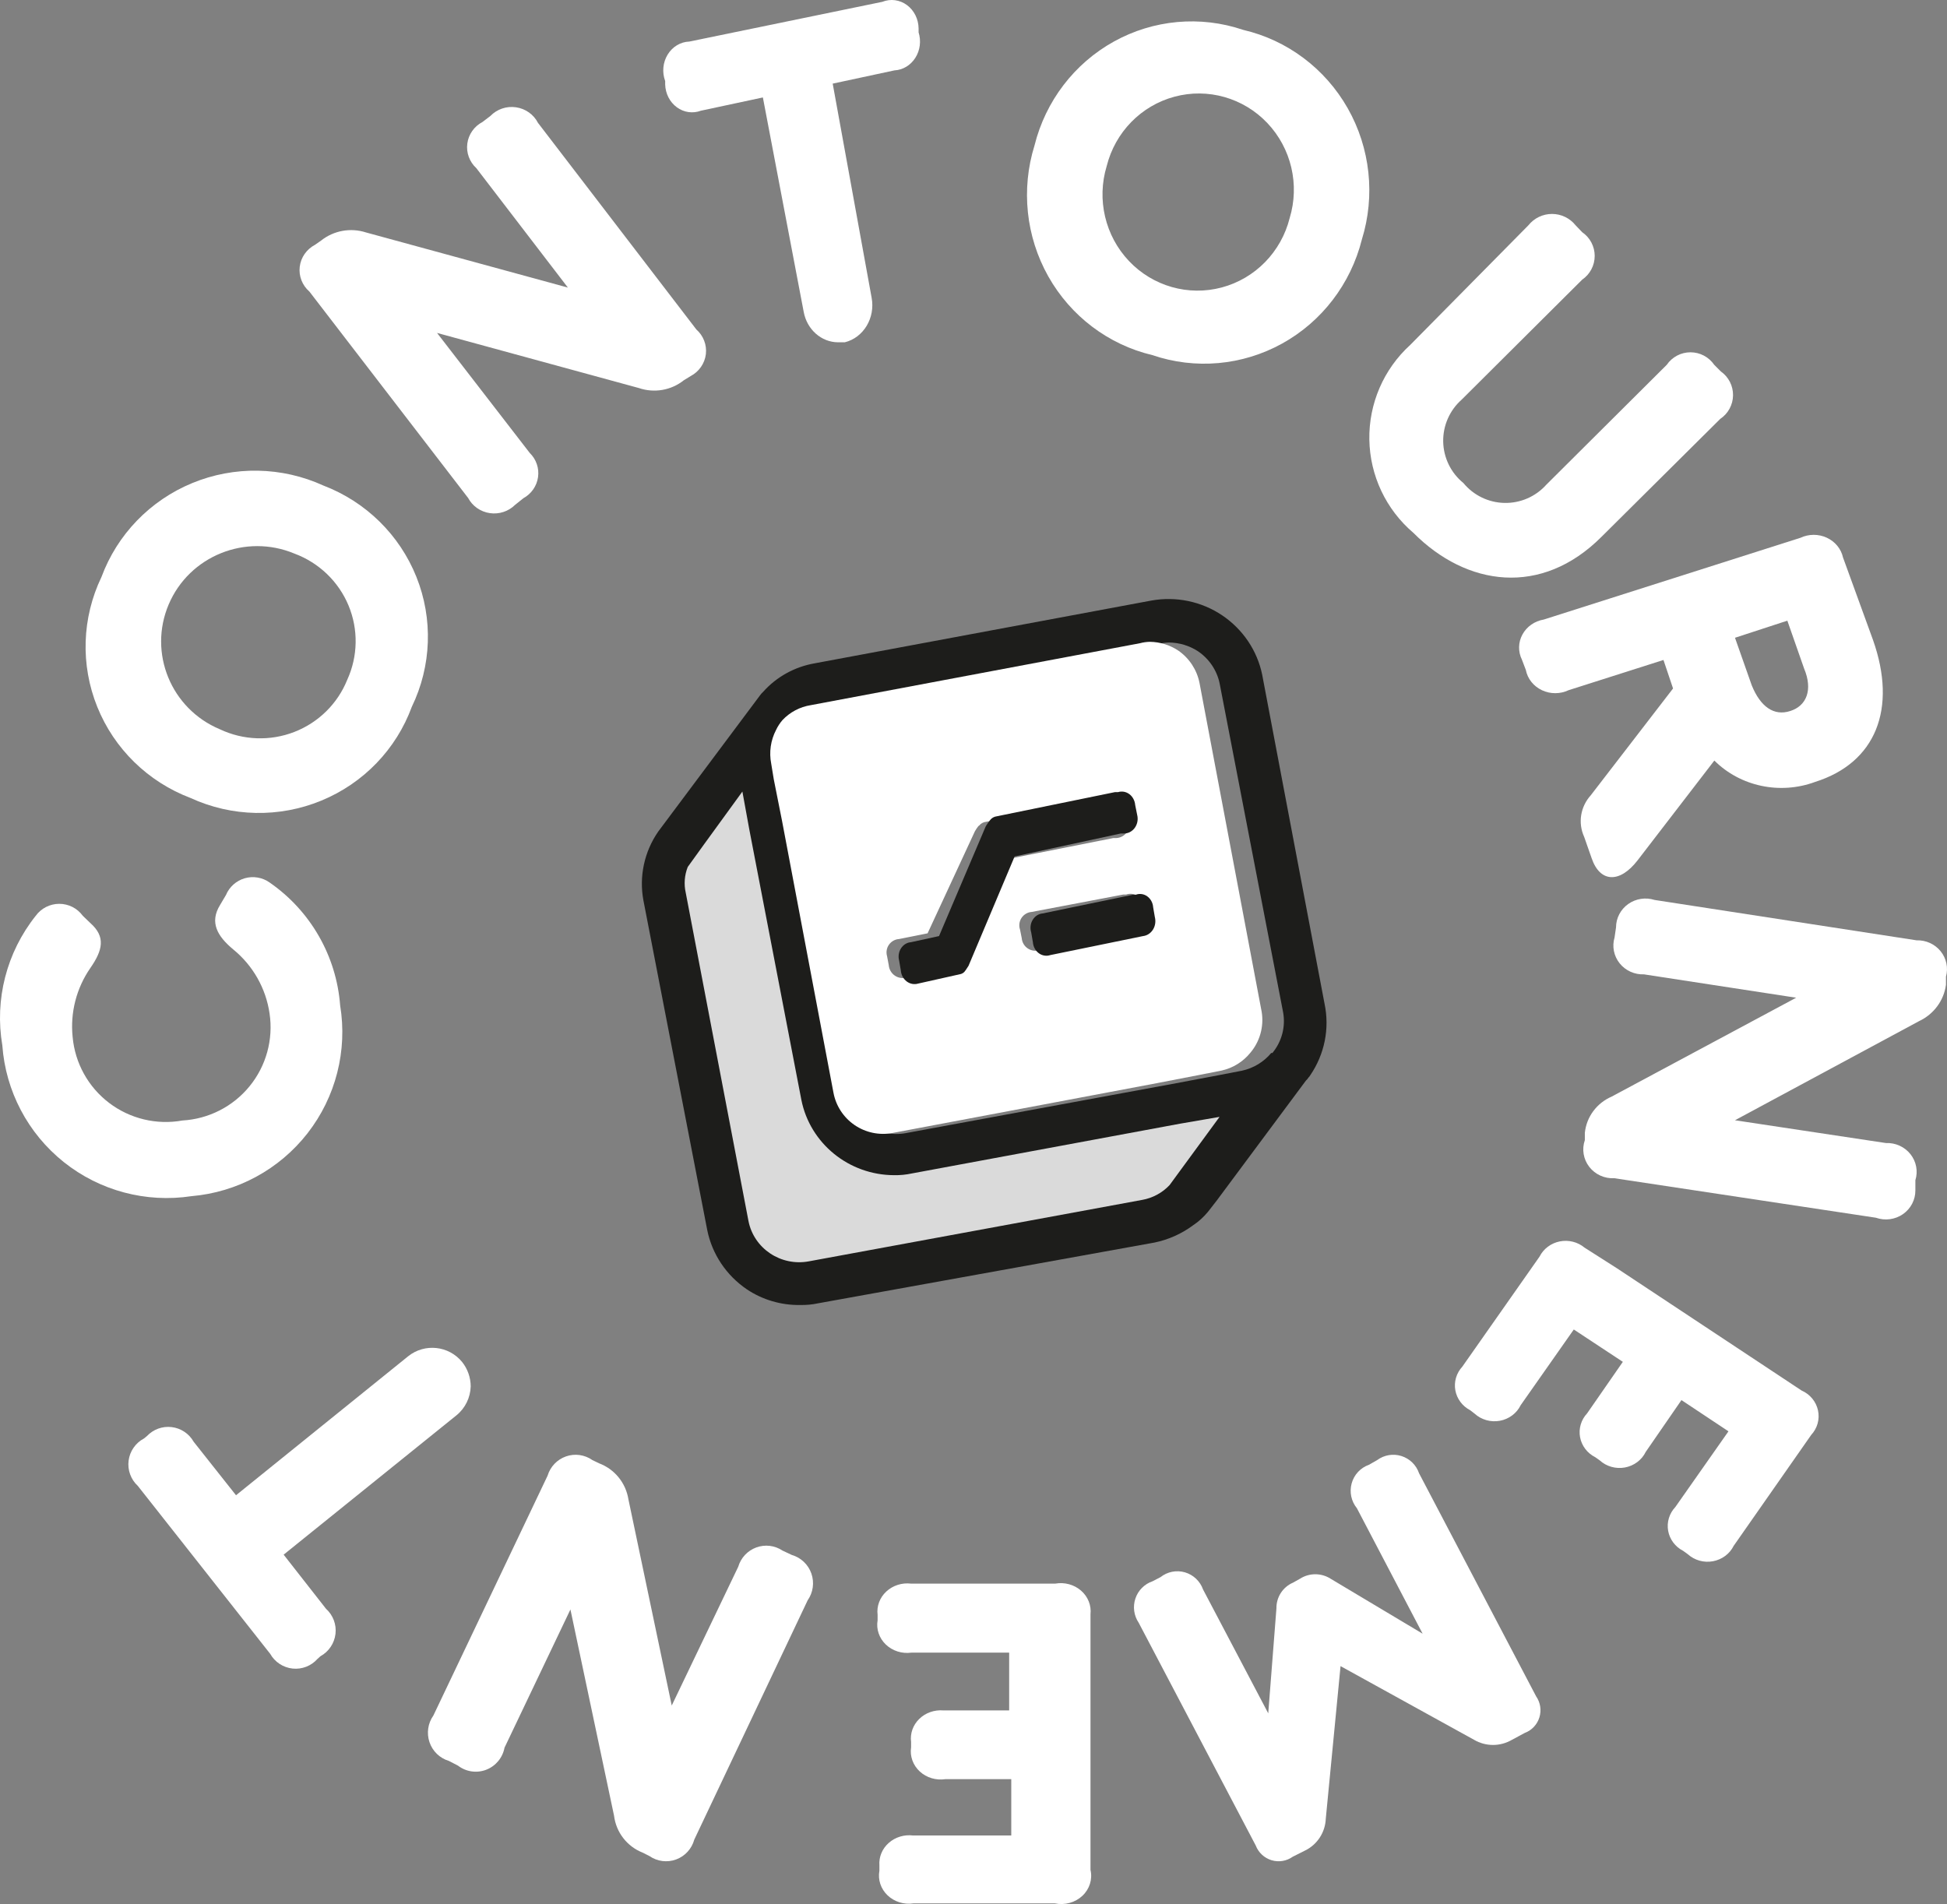 <?xml version="1.0" encoding="UTF-8"?>
<svg width="91px" height="89px" viewBox="0 0 91 89" version="1.1" xmlns="http://www.w3.org/2000/svg" xmlns:xlink="http://www.w3.org/1999/xlink">
    <rect x="0" y="0" width="91" height="89" fill="#808080" stroke="none"/>
    <title>60e6ba786770387cabb1f0e8_ContournementMacaron WH</title>
    <g id="Desktop" stroke="none" stroke-width="1" fill="none" fill-rule="evenodd">
        <g id="D-CV" transform="translate(-308, -3866)" fill-rule="nonzero">
            <g id="Page" transform="translate(0, 67)">
                <g id="Formations" transform="translate(0, 3617)">
                    <g id="Formation" transform="translate(198, 138)">
                        <g id="60e6ba786770387cabb1f0e8_ContournementMacaron-WH" transform="translate(110, 44)">
                            <path d="M15.898,46.995 C15.722,44.681 14.51,42.57 12.599,41.249 C12.263,41.011 11.837,40.939 11.441,41.052 C11.045,41.166 10.722,41.452 10.563,41.832 L10.291,42.292 C9.775,43.119 10.169,43.77 10.902,44.379 C11.823,45.131 12.429,46.199 12.599,47.374 C12.78,48.587 12.442,49.82 11.667,50.771 C10.893,51.723 9.753,52.305 8.526,52.375 C7.319,52.593 6.075,52.294 5.099,51.552 C4.123,50.81 3.505,49.692 3.395,48.472 C3.277,47.333 3.571,46.189 4.223,45.247 C4.807,44.407 4.942,43.783 4.223,43.146 L3.87,42.807 C3.614,42.455 3.206,42.247 2.77,42.247 C2.335,42.247 1.926,42.455 1.67,42.807 C0.31,44.513 -0.258,46.716 0.109,48.865 C0.263,51.004 1.305,52.981 2.983,54.32 C4.661,55.658 6.824,56.235 8.947,55.912 C11.088,55.729 13.055,54.663 14.375,52.97 C15.694,51.277 16.246,49.111 15.898,46.995 Z" id="Path" fill="#FFFFFF"></path>
                            <path d="M15.111,22.694 C13.174,21.81 10.952,21.769 8.983,22.581 C7.014,23.394 5.477,24.985 4.742,26.972 C3.826,28.879 3.755,31.079 4.546,33.04 C5.336,35.002 6.917,36.546 8.906,37.3 C10.837,38.189 13.056,38.233 15.021,37.422 C16.987,36.612 18.52,35.021 19.248,33.036 C20.17,31.131 20.248,28.93 19.462,26.966 C18.676,25.002 17.099,23.453 15.111,22.694 L15.111,22.694 Z M16.226,31.783 C15.776,32.897 14.881,33.777 13.754,34.214 C12.627,34.651 11.368,34.605 10.276,34.088 C7.991,33.132 6.921,30.518 7.885,28.251 C8.85,25.984 11.483,24.922 13.768,25.879 C14.91,26.305 15.823,27.182 16.289,28.301 C16.755,29.42 16.732,30.681 16.226,31.783 L16.226,31.783 Z" id="Shape" fill="#FFFFFF"></path>
                            <path d="M32.547,15.401 L25.143,5.741 C24.943,5.35 24.56,5.079 24.118,5.015 C23.676,4.95 23.23,5.101 22.922,5.419 L22.552,5.701 C22.163,5.905 21.899,6.28 21.842,6.709 C21.785,7.137 21.942,7.565 22.264,7.861 L26.542,13.442 L17.109,10.866 C16.39,10.633 15.599,10.775 15.011,11.242 L14.723,11.443 C14.328,11.651 14.061,12.034 14.009,12.47 C13.957,12.906 14.127,13.339 14.462,13.63 L21.88,23.277 C22.082,23.658 22.459,23.921 22.893,23.985 C23.327,24.049 23.766,23.905 24.074,23.599 L24.458,23.291 C24.833,23.086 25.088,22.721 25.147,22.304 C25.207,21.888 25.063,21.468 24.759,21.171 L20.427,15.562 L29.86,18.138 C30.576,18.383 31.37,18.246 31.958,17.776 L32.287,17.575 C32.677,17.366 32.939,16.986 32.991,16.554 C33.042,16.122 32.877,15.693 32.547,15.401 Z" id="Path" fill="#FFFFFF"></path>
                            <path d="M42.934,1.512 L42.934,1.337 C42.931,0.898 42.728,0.487 42.391,0.238 C42.053,-0.012 41.624,-0.069 41.24,0.085 L32.218,1.943 C31.809,1.956 31.431,2.182 31.206,2.55 C30.981,2.917 30.937,3.379 31.089,3.788 L31.089,3.949 C31.103,4.378 31.305,4.773 31.635,5.015 C31.964,5.257 32.381,5.316 32.758,5.175 L35.656,4.555 L37.563,14.573 C37.713,15.399 38.385,15.996 39.169,16 L39.483,16 C40.36,15.785 40.917,14.859 40.738,13.913 L38.919,3.909 L41.804,3.29 C42.198,3.27 42.56,3.053 42.782,2.703 C43.004,2.354 43.06,1.913 42.934,1.512 Z" id="Path" fill="#FFFFFF"></path>
                            <path d="M58.102,1.396 C56.102,0.718 53.912,0.916 52.061,1.942 C50.211,2.968 48.866,4.729 48.351,6.802 C47.716,8.843 47.95,11.059 48.995,12.918 C50.041,14.777 51.804,16.111 53.86,16.599 C55.866,17.282 58.062,17.087 59.921,16.061 C61.779,15.035 63.131,13.271 63.652,11.194 C64.286,9.147 64.047,6.925 62.993,5.065 C61.939,3.205 60.166,1.875 58.102,1.396 Z M60.277,10.194 C59.879,11.778 58.665,13.019 57.105,13.436 C55.545,13.853 53.885,13.381 52.767,12.202 C51.65,11.023 51.251,9.323 51.726,7.761 C52.123,6.177 53.337,4.936 54.897,4.519 C56.457,4.101 58.118,4.574 59.235,5.753 C60.353,6.932 60.752,8.632 60.277,10.194 L60.277,10.194 Z" id="Shape" fill="#FFFFFF"></path>
                            <path d="M80.429,17.362 L80.12,17.052 C79.869,16.686 79.454,16.467 79.011,16.467 C78.567,16.467 78.152,16.686 77.902,17.052 L72.269,22.66 C71.772,23.214 71.059,23.524 70.315,23.508 C69.571,23.493 68.871,23.153 68.398,22.579 C67.814,22.106 67.469,21.399 67.453,20.648 C67.438,19.897 67.754,19.177 68.317,18.679 L73.949,13.072 C74.315,12.821 74.534,12.406 74.534,11.962 C74.534,11.519 74.315,11.104 73.949,10.853 L73.64,10.53 C73.372,10.195 72.967,10 72.538,10 C72.109,10 71.704,10.195 71.436,10.53 L65.911,16.124 C64.668,17.256 63.973,18.868 64.001,20.548 C64.029,22.229 64.779,23.817 66.059,24.906 C68.546,27.407 72.041,27.905 74.85,25.094 L80.402,19.58 C80.771,19.334 80.995,18.922 81,18.478 C81.005,18.034 80.792,17.617 80.429,17.362 Z" id="Path" fill="#FFFFFF"></path>
                            <path d="M87.538,29.904 L86.139,26.056 C86.05,25.654 85.771,25.314 85.382,25.134 C84.994,24.954 84.541,24.955 84.153,25.137 L72.154,28.959 C71.725,29.031 71.357,29.289 71.157,29.657 C70.956,30.025 70.948,30.461 71.133,30.836 L71.315,31.315 C71.396,31.726 71.674,32.077 72.067,32.262 C72.46,32.448 72.922,32.448 73.315,32.261 L77.748,30.849 L78.196,32.181 L74.35,37.174 C73.864,37.713 73.745,38.468 74.042,39.118 L74.392,40.117 C74.783,41.262 75.706,41.289 76.531,40.224 L80.126,35.55 C81.339,36.762 83.2,37.156 84.839,36.548 C87.664,35.656 88.685,33.14 87.538,29.904 Z M83.678,33.233 C82.909,33.486 82.279,33.033 81.874,32.034 L81.091,29.811 L83.538,29.012 L84.321,31.249 C84.741,32.248 84.433,32.993 83.678,33.233 Z" id="Shape" fill="#FFFFFF"></path>
                            <path d="M89.577,43.953 L77.333,42.066 C76.915,41.933 76.456,42.003 76.099,42.257 C75.743,42.51 75.532,42.915 75.531,43.347 L75.462,43.819 C75.338,44.235 75.426,44.685 75.699,45.027 C75.971,45.369 76.395,45.561 76.838,45.544 L83.95,46.636 L75.325,51.259 C74.625,51.562 74.147,52.211 74.073,52.957 L74.073,53.294 C73.926,53.717 74.004,54.185 74.279,54.541 C74.555,54.898 74.993,55.097 75.449,55.073 L87.678,56.92 C88.102,57.07 88.574,57.007 88.942,56.752 C89.309,56.496 89.526,56.081 89.522,55.639 L89.522,55.167 C89.652,54.749 89.566,54.295 89.293,53.95 C89.019,53.604 88.592,53.41 88.146,53.429 L81.089,52.364 L89.701,47.727 C90.384,47.405 90.855,46.766 90.952,46.029 L90.952,45.652 C91.066,45.239 90.973,44.798 90.702,44.463 C90.431,44.128 90.013,43.939 89.577,43.953 Z" id="Path" fill="#FFFFFF"></path>
                            <path d="M84.204,64.997 L75.564,59.277 L74.058,58.317 C73.74,58.052 73.312,57.945 72.901,58.027 C72.489,58.11 72.14,58.372 71.956,58.738 L68.348,63.88 C68.07,64.18 67.949,64.587 68.02,64.985 C68.092,65.383 68.348,65.727 68.715,65.918 L68.918,66.075 C69.234,66.364 69.673,66.489 70.1,66.411 C70.527,66.333 70.889,66.062 71.075,65.681 L73.557,62.144 L75.849,63.656 L74.181,66.062 C73.898,66.364 73.775,66.777 73.85,67.179 C73.924,67.58 74.187,67.926 74.56,68.114 L74.764,68.258 C75.08,68.547 75.519,68.672 75.946,68.594 C76.372,68.516 76.735,68.244 76.92,67.864 L78.589,65.444 L80.786,66.904 L78.304,70.441 C78.02,70.741 77.895,71.153 77.967,71.554 C78.039,71.956 78.298,72.302 78.67,72.492 L78.887,72.65 C79.203,72.934 79.638,73.055 80.061,72.977 C80.484,72.899 80.843,72.632 81.03,72.256 L84.651,67.075 C84.941,66.763 85.06,66.336 84.971,65.926 C84.883,65.515 84.598,65.17 84.204,64.997 L84.204,64.997 Z" id="Path" fill="#FFFFFF"></path>
                            <path d="M71.796,79.291 L66.326,68.867 C66.195,68.48 65.888,68.18 65.5,68.058 C65.112,67.936 64.69,68.008 64.363,68.251 L63.98,68.469 C63.587,68.608 63.286,68.932 63.175,69.336 C63.063,69.74 63.154,70.174 63.419,70.498 L66.492,76.364 L62.196,73.797 C61.756,73.514 61.194,73.514 60.755,73.797 L60.436,73.976 C59.956,74.181 59.649,74.658 59.658,75.183 L59.276,80.086 L56.229,74.297 C56.091,73.908 55.776,73.61 55.382,73.495 C54.987,73.381 54.563,73.464 54.24,73.72 L53.87,73.912 C53.492,74.04 53.195,74.338 53.067,74.719 C52.939,75.099 52.996,75.518 53.22,75.85 L58.69,86.261 C58.817,86.593 59.09,86.848 59.429,86.951 C59.768,87.054 60.135,86.993 60.423,86.787 L60.984,86.505 C61.564,86.228 61.943,85.649 61.966,85.003 L62.655,77.879 L68.889,81.319 C69.44,81.645 70.123,81.645 70.674,81.319 L71.273,80.998 C71.598,80.875 71.848,80.607 71.95,80.273 C72.052,79.939 71.995,79.576 71.796,79.291 L71.796,79.291 Z" id="Path" fill="#FFFFFF"></path>
                            <path d="M50.968,75.458 C51.015,75.044 50.852,74.633 50.527,74.35 C50.202,74.067 49.754,73.945 49.319,74.023 L42.583,74.023 C42.156,73.971 41.728,74.108 41.422,74.394 C41.116,74.679 40.967,75.082 41.018,75.485 L41.018,75.735 C40.947,76.149 41.089,76.57 41.401,76.869 C41.713,77.168 42.157,77.309 42.597,77.249 L47.167,77.249 L47.167,79.949 L44.092,79.949 C43.672,79.914 43.257,80.06 42.964,80.347 C42.671,80.633 42.531,81.029 42.583,81.424 L42.583,81.674 C42.52,82.089 42.67,82.508 42.987,82.802 C43.304,83.096 43.751,83.229 44.19,83.162 L47.265,83.162 L47.265,85.796 L42.681,85.796 C42.265,85.744 41.846,85.87 41.54,86.141 C41.234,86.411 41.073,86.797 41.102,87.192 L41.102,87.442 C41.024,87.861 41.166,88.289 41.482,88.592 C41.798,88.895 42.25,89.036 42.695,88.97 L49.305,88.97 C49.77,89.065 50.254,88.931 50.591,88.614 C50.927,88.297 51.069,87.841 50.968,87.403 L50.968,77.236 L50.968,75.458 Z" id="Path" fill="#FFFFFF"></path>
                            <path d="M37.008,72.683 L36.57,72.477 C36.209,72.236 35.755,72.182 35.347,72.332 C34.94,72.481 34.627,72.816 34.504,73.234 L31.396,79.721 L29.371,70.08 C29.248,69.313 28.725,68.672 28.002,68.4 L27.687,68.248 C27.328,67.996 26.869,67.931 26.455,68.076 C26.041,68.22 25.72,68.556 25.593,68.978 L20.255,80.189 C19.998,80.551 19.931,81.017 20.075,81.438 C20.219,81.859 20.556,82.184 20.98,82.31 L21.405,82.53 C21.782,82.821 22.282,82.893 22.726,82.722 C23.17,82.551 23.493,82.16 23.581,81.69 L26.661,75.231 L28.7,84.872 C28.796,85.647 29.306,86.307 30.028,86.593 L30.356,86.758 C30.721,87.011 31.185,87.069 31.601,86.916 C32.017,86.763 32.333,86.417 32.45,85.987 L37.748,74.804 C38.004,74.44 38.07,73.973 37.923,73.551 C37.776,73.13 37.435,72.806 37.008,72.683 Z" id="Path" fill="#FFFFFF"></path>
                            <path d="M22,64.804 C21.998,64.392 21.859,63.993 21.604,63.669 C20.98,62.898 19.851,62.776 19.077,63.395 L11.031,69.892 L9.05,67.389 C8.836,67.011 8.454,66.757 8.023,66.706 C7.591,66.654 7.161,66.812 6.864,67.129 L6.728,67.239 C6.336,67.446 6.068,67.832 6.011,68.272 C5.954,68.713 6.115,69.154 6.441,69.454 L12.629,77.305 C12.846,77.69 13.236,77.946 13.676,77.993 C14.115,78.039 14.55,77.869 14.842,77.538 L14.979,77.415 C15.367,77.202 15.628,76.814 15.68,76.374 C15.732,75.934 15.567,75.496 15.238,75.199 L13.257,72.669 L21.331,66.158 C21.741,65.827 21.985,65.332 22,64.804 Z" id="Path" fill="#FFFFFF"></path>
                            <path d="M61.907,46.915 L58.993,31.538 C58.762,30.412 58.093,29.418 57.128,28.766 C56.158,28.112 54.963,27.862 53.805,28.073 L38.079,31.005 C37.144,31.167 36.294,31.637 35.669,32.337 C35.608,32.393 35.553,32.456 35.506,32.524 L30.767,38.866 C30.112,39.81 29.863,40.969 30.073,42.091 L33.055,57.495 C33.281,58.619 33.945,59.613 34.906,60.266 C35.639,60.757 36.51,61.013 37.398,60.999 C37.682,61.005 37.965,60.979 38.242,60.919 L53.955,58.081 C54.607,57.947 55.221,57.674 55.752,57.281 C56.02,57.104 56.258,56.888 56.46,56.642 L56.855,56.135 L61.035,50.512 C61.083,50.469 61.124,50.42 61.158,50.366 C61.191,50.335 61.219,50.299 61.24,50.259 C61.911,49.277 62.151,48.072 61.907,46.915 L61.907,46.915 Z M59.415,49.22 C59.068,49.637 58.589,49.928 58.053,50.046 L56.951,50.259 L54.976,50.632 L42.341,52.964 C41.71,53.081 41.058,52.947 40.529,52.592 C40,52.236 39.638,51.69 39.522,51.072 L37.071,38.387 L36.677,36.441 L36.554,35.708 C36.437,35.161 36.519,34.591 36.785,34.096 L36.785,34.096 C36.864,33.933 36.965,33.78 37.085,33.643 L37.085,33.643 C37.445,33.265 37.925,33.016 38.447,32.937 L54.159,30.098 C54.315,30.058 54.475,30.035 54.636,30.032 C55.121,30.038 55.594,30.181 55.997,30.445 C56.519,30.801 56.88,31.34 57.005,31.951 L59.973,47.328 C60.091,48 59.908,48.689 59.469,49.22 L59.415,49.22 Z" id="Shape" fill="#1D1D1B"></path>
                            <path d="M58.971,47.306 L56.063,31.92 C55.941,31.309 55.587,30.769 55.076,30.413 C54.681,30.149 54.218,30.006 53.743,30 C53.585,30.003 53.428,30.026 53.276,30.067 L37.899,32.96 C37.388,33.039 36.918,33.288 36.565,33.666 L36.565,33.666 C36.448,33.804 36.349,33.956 36.272,34.12 L36.272,34.12 C36.02,34.603 35.94,35.158 36.045,35.693 L36.165,36.426 L36.552,38.373 L38.953,51.066 C39.066,51.684 39.421,52.231 39.939,52.586 C40.457,52.941 41.096,53.076 41.713,52.959 L54.089,50.626 L56.023,50.252 L57.103,50.039 C57.628,49.921 58.098,49.629 58.437,49.212 C58.884,48.685 59.079,47.989 58.971,47.306 Z M44.754,44.919 L44.687,45.013 C44.647,45.074 44.602,45.131 44.554,45.186 L44.554,45.186 C44.505,45.231 44.445,45.263 44.381,45.279 L42.367,45.693 C42.179,45.745 41.978,45.711 41.819,45.6 C41.659,45.489 41.557,45.313 41.54,45.119 L41.46,44.693 C41.407,44.51 41.439,44.314 41.548,44.159 C41.657,44.003 41.831,43.905 42.02,43.893 L43.354,43.626 L45.567,38.853 C45.567,38.853 45.714,38.6 45.768,38.586 C45.847,38.489 45.962,38.426 46.088,38.413 L51.702,37.36 L51.849,37.36 C52.033,37.307 52.23,37.34 52.388,37.448 C52.545,37.556 52.646,37.729 52.662,37.92 L52.756,38.346 C52.813,38.534 52.782,38.738 52.67,38.899 C52.558,39.06 52.378,39.161 52.182,39.173 L52.036,39.173 L46.994,40.173 L44.754,44.919 Z M52.983,43.586 L48.582,44.413 C48.396,44.47 48.194,44.44 48.034,44.331 C47.873,44.222 47.77,44.046 47.755,43.853 L47.675,43.453 C47.612,43.269 47.638,43.067 47.745,42.905 C47.852,42.744 48.028,42.64 48.221,42.626 L52.502,41.813 L52.636,41.813 C52.819,41.75 53.022,41.776 53.183,41.883 C53.345,41.99 53.448,42.166 53.463,42.359 L53.543,42.786 C53.595,42.971 53.563,43.17 53.455,43.329 C53.347,43.489 53.174,43.592 52.983,43.613 L52.983,43.586 Z" id="Shape" fill="#FFFFFF"></path>
                            <path d="M57,52.206 L54.663,55.396 C54.323,55.757 53.872,56 53.38,56.087 L37.805,58.958 C36.496,59.202 35.234,58.358 34.982,57.071 L32.051,41.732 C31.959,41.328 31.992,40.907 32.145,40.522 L32.902,39.472 L34.698,37 L35.023,38.781 L37.454,51.408 C37.86,53.45 39.676,54.925 41.79,54.931 C42.067,54.936 42.343,54.909 42.614,54.851 L55.149,52.525 L57,52.206 Z" id="Path" fill="#DADADA"></path>
                            <path d="M53.976,42.867 L53.897,42.409 C53.883,42.202 53.781,42.013 53.622,41.898 C53.463,41.783 53.264,41.755 53.083,41.822 L52.952,41.822 L48.736,42.696 C48.545,42.711 48.372,42.822 48.267,42.996 C48.161,43.169 48.136,43.386 48.197,43.583 L48.276,44.041 C48.291,44.249 48.392,44.438 48.551,44.555 C48.709,44.672 48.908,44.704 49.09,44.643 L53.424,43.755 C53.613,43.733 53.783,43.622 53.889,43.451 C53.996,43.28 54.027,43.066 53.976,42.867 Z M53.149,38.086 L53.057,37.628 C53.04,37.423 52.941,37.238 52.786,37.121 C52.631,37.005 52.436,36.97 52.255,37.026 L52.111,37.026 L46.582,38.157 C46.458,38.172 46.345,38.239 46.267,38.344 C46.267,38.344 46.096,38.573 46.07,38.63 L43.889,43.755 L42.576,44.041 C42.39,44.055 42.219,44.16 42.112,44.327 C42.004,44.494 41.972,44.705 42.024,44.9 L42.103,45.359 C42.12,45.567 42.22,45.756 42.378,45.875 C42.535,45.994 42.733,46.03 42.918,45.974 L44.901,45.53 C44.964,45.513 45.023,45.479 45.071,45.43 L45.071,45.43 C45.119,45.372 45.163,45.309 45.203,45.244 L45.268,45.144 L47.422,40.033 L52.387,38.959 L52.531,38.959 C52.73,38.963 52.919,38.863 53.041,38.691 C53.163,38.519 53.203,38.295 53.149,38.086 L53.149,38.086 Z" id="Shape" fill="#1D1D1B"></path>
                        </g>
                    </g>
                </g>
            </g>
        </g>
    </g>
</svg>
